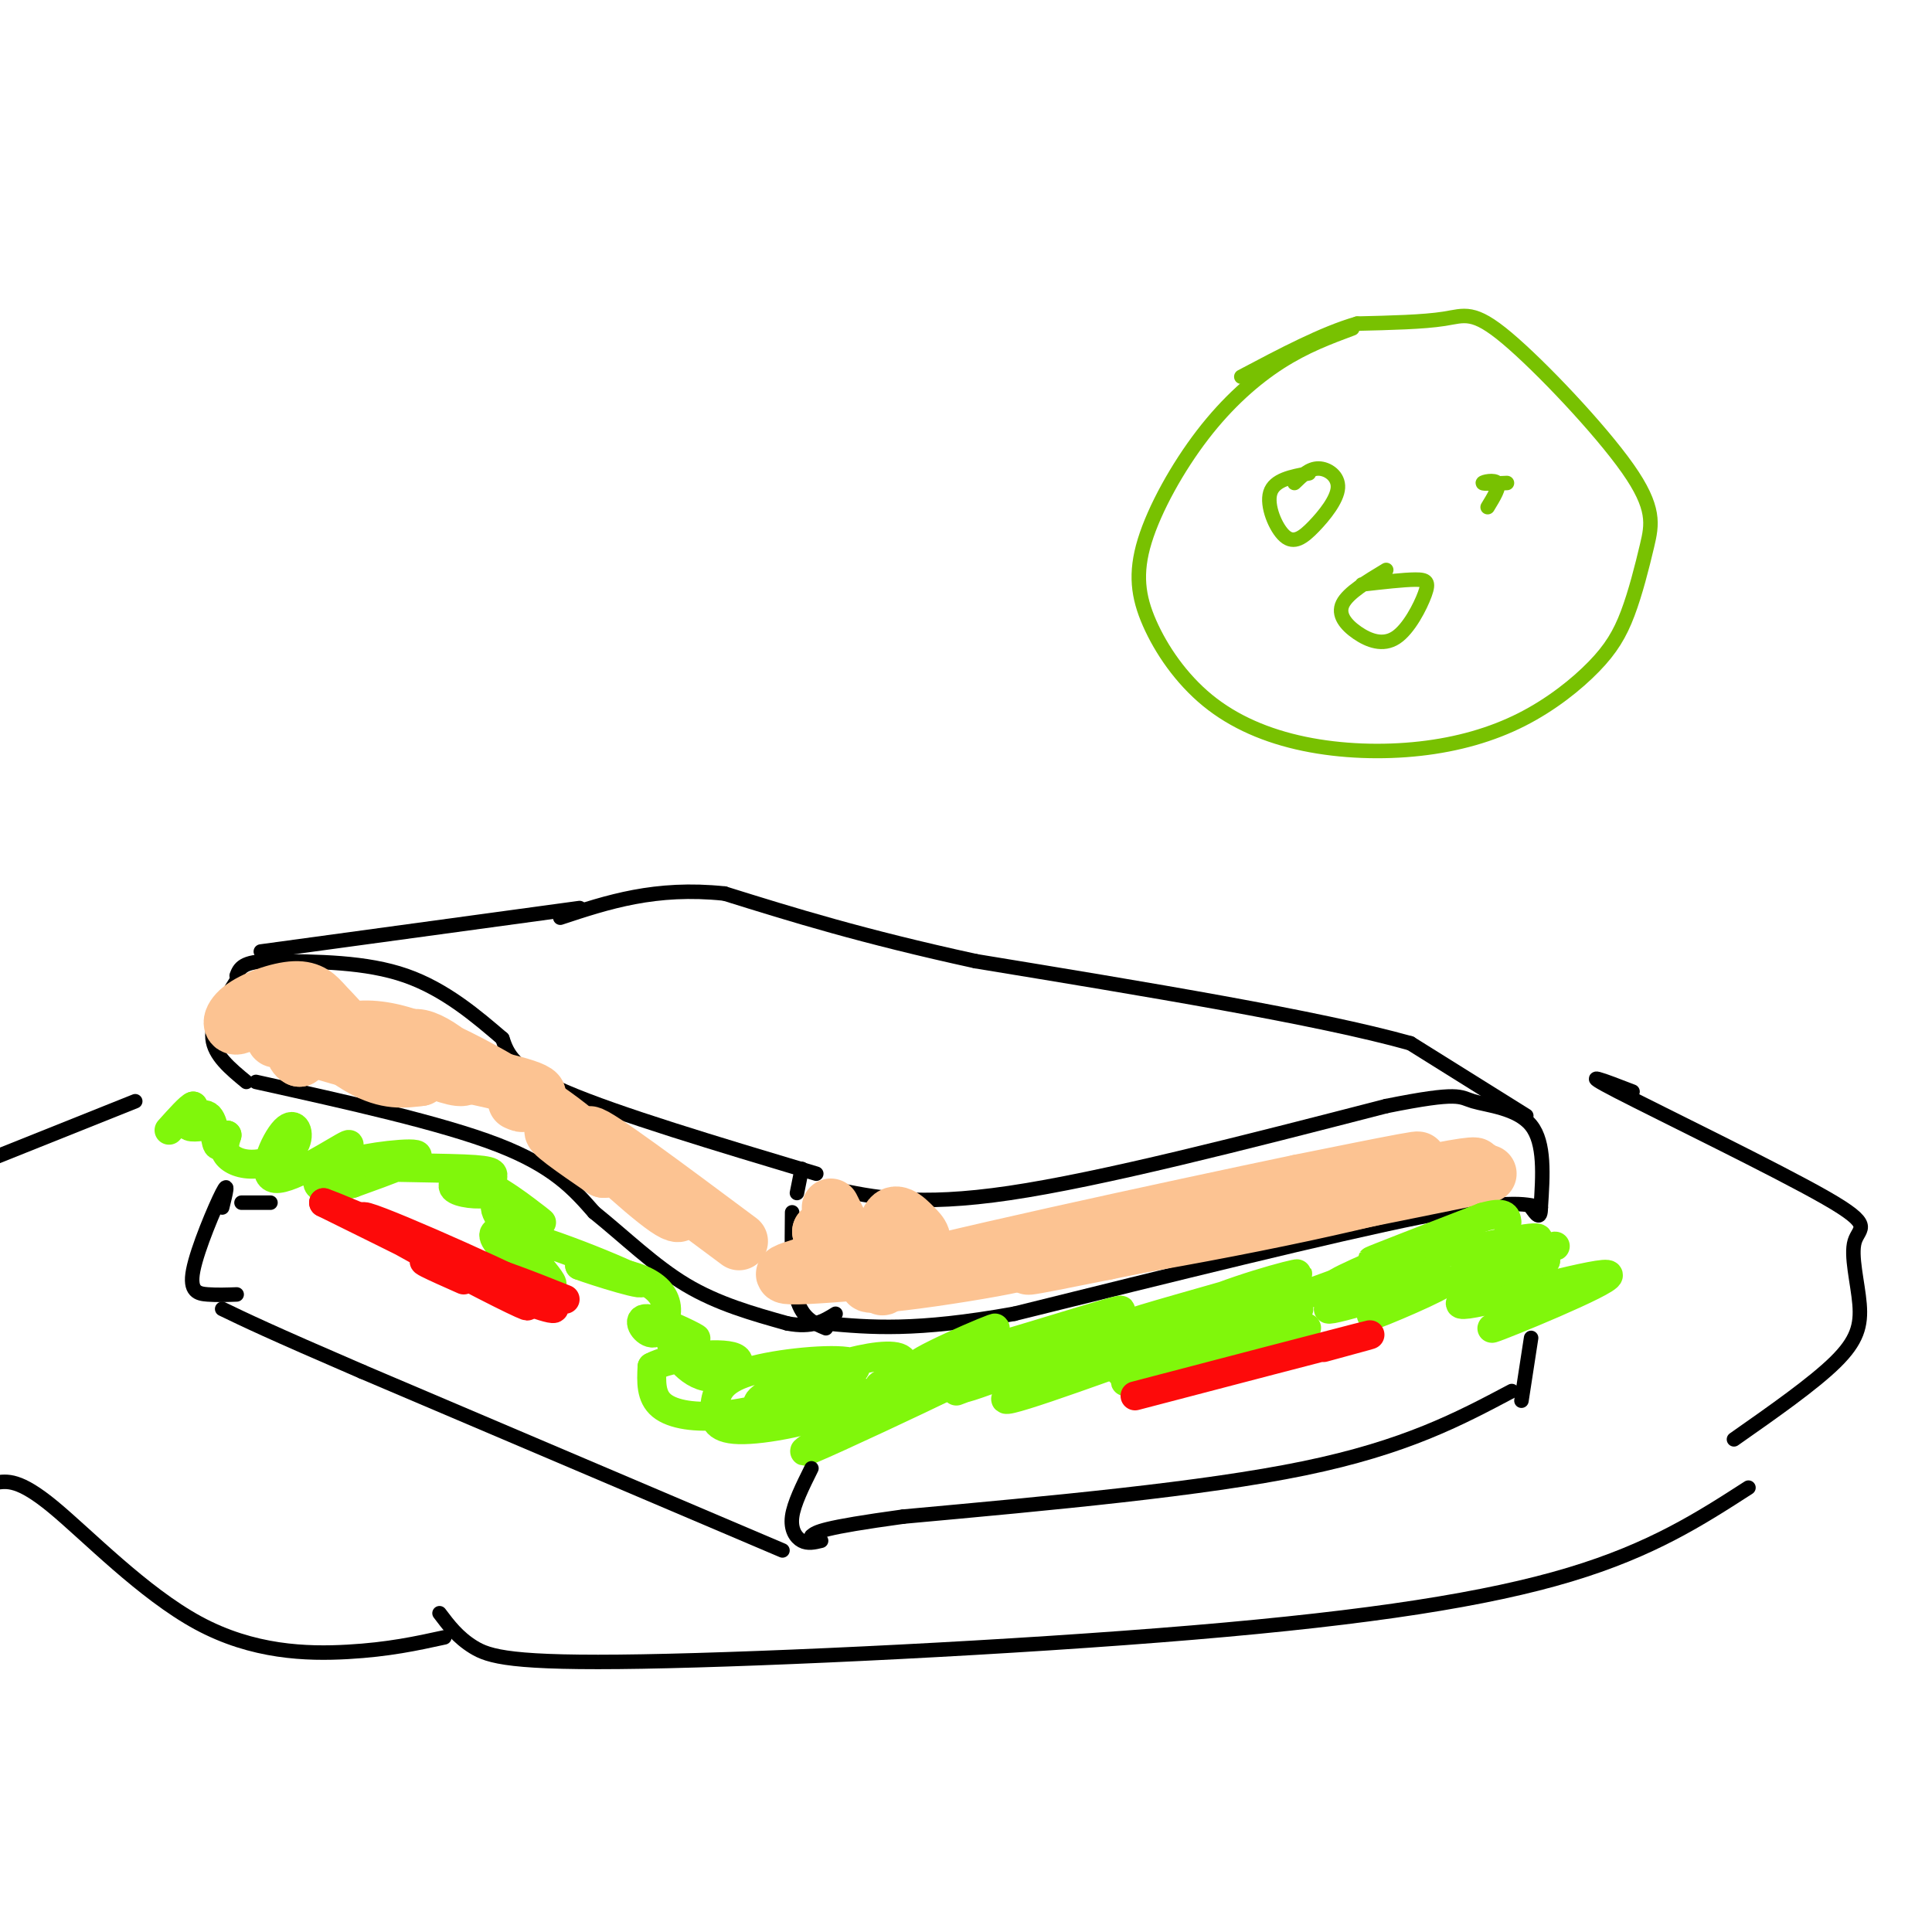 <svg viewBox='0 0 400 400' version='1.1' xmlns='http://www.w3.org/2000/svg' xmlns:xlink='http://www.w3.org/1999/xlink'><g fill='none' stroke='#000000' stroke-width='3' stroke-linecap='round' stroke-linejoin='round'><path d='M49,203c-2.667,4.250 -5.333,8.500 -5,12c0.333,3.500 3.667,6.250 7,9'/><path d='M171,275c-2.417,-1.000 -4.833,-2.000 -6,-6c-1.167,-4.000 -1.083,-11.000 -1,-18'/><path d='M172,246c8.917,1.917 17.833,3.833 37,1c19.167,-2.833 48.583,-10.417 78,-18'/><path d='M287,229c15.452,-3.107 15.083,-1.875 18,-1c2.917,0.875 9.119,1.393 12,5c2.881,3.607 2.440,10.304 2,17'/><path d='M319,250c0.000,2.833 -1.000,1.417 -2,0'/><path d='M319,250c-3.417,-0.833 -6.833,-1.667 -25,2c-18.167,3.667 -51.083,11.833 -84,20'/><path d='M210,272c-20.500,3.667 -29.750,2.833 -39,2'/><path d='M165,247c0.000,0.000 1.000,-5.000 1,-5'/><path d='M169,243c-20.583,-6.167 -41.167,-12.333 -52,-17c-10.833,-4.667 -11.917,-7.833 -13,-11'/><path d='M104,215c-5.222,-4.467 -11.778,-10.133 -20,-13c-8.222,-2.867 -18.111,-2.933 -28,-3'/><path d='M56,199c-5.833,0.000 -6.417,1.500 -7,3'/><path d='M53,224c19.167,4.250 38.333,8.500 50,13c11.667,4.500 15.833,9.250 20,14'/><path d='M123,251c6.400,5.156 12.400,11.044 19,15c6.600,3.956 13.800,5.978 21,8'/><path d='M163,274c5.167,1.000 7.583,-0.500 10,-2'/></g>
<g fill='none' stroke='#FCC392' stroke-width='12' stroke-linecap='round' stroke-linejoin='round'><path d='M308,243c0.000,0.000 -79.000,16.000 -79,16'/><path d='M229,259c-17.912,3.593 -23.193,4.575 -4,0c19.193,-4.575 62.861,-14.707 76,-17c13.139,-2.293 -4.251,3.251 -31,9c-26.749,5.749 -62.855,11.702 -56,9c6.855,-2.702 56.673,-14.058 73,-18c16.327,-3.942 -0.836,-0.471 -18,3'/><path d='M269,245c-25.356,5.298 -79.747,17.044 -88,20c-8.253,2.956 29.633,-2.878 31,-4c1.367,-1.122 -33.786,2.467 -45,3c-11.214,0.533 1.510,-1.991 6,-4c4.490,-2.009 0.745,-3.505 -3,-5'/><path d='M170,255c1.000,1.400 5.000,7.400 6,8c1.000,0.600 -1.000,-4.200 -3,-9'/><path d='M172,250c3.591,7.168 7.183,14.337 9,14c1.817,-0.337 1.860,-8.179 3,-11c1.140,-2.821 3.378,-0.622 5,1c1.622,1.622 2.629,2.668 1,5c-1.629,2.332 -5.894,5.952 -7,7c-1.106,1.048 0.947,-0.476 3,-2'/><path d='M153,257c-14.868,-11.086 -29.735,-22.172 -31,-22c-1.265,0.172 11.073,11.603 16,15c4.927,3.397 2.442,-1.239 -4,-6c-6.442,-4.761 -16.841,-9.646 -19,-10c-2.159,-0.354 3.920,3.823 10,8'/><path d='M125,242c1.298,0.107 -0.458,-3.625 -9,-10c-8.542,-6.375 -23.869,-15.393 -34,-18c-10.131,-2.607 -15.065,1.196 -20,5'/><path d='M62,219c-2.742,-1.435 0.401,-7.523 0,-8c-0.401,-0.477 -4.348,4.658 -5,4c-0.652,-0.658 1.991,-7.107 1,-8c-0.991,-0.893 -5.616,3.771 -8,5c-2.384,1.229 -2.526,-0.977 0,-3c2.526,-2.023 7.722,-3.864 11,-4c3.278,-0.136 4.639,1.432 6,3'/><path d='M67,208c3.413,3.381 8.947,10.332 12,11c3.053,0.668 3.625,-4.948 8,-4c4.375,0.948 12.554,8.460 8,8c-4.554,-0.460 -21.842,-8.893 -27,-10c-5.158,-1.107 1.812,5.112 7,8c5.188,2.888 8.594,2.444 12,2'/><path d='M87,223c-5.107,-1.417 -23.875,-5.958 -21,-6c2.875,-0.042 27.393,4.417 38,7c10.607,2.583 7.304,3.292 4,4'/><path d='M108,228c0.500,0.667 -0.250,0.333 -1,0'/></g>
<g fill='none' stroke='#000000' stroke-width='3' stroke-linecap='round' stroke-linejoin='round'><path d='M316,231c0.000,0.000 -24.000,-15.000 -24,-15'/><path d='M292,216c-19.000,-5.333 -54.500,-11.167 -90,-17'/><path d='M202,199c-23.667,-5.167 -37.833,-9.583 -52,-14'/><path d='M150,185c-14.333,-1.500 -24.167,1.750 -34,5'/><path d='M54,197c0.000,0.000 66.000,-9.000 66,-9'/></g>
<g fill='none' stroke='#80F70B' stroke-width='6' stroke-linecap='round' stroke-linejoin='round'><path d='M322,269c-5.415,2.326 -10.829,4.653 -7,3c3.829,-1.653 16.902,-7.285 14,-6c-2.902,1.285 -21.778,9.489 -20,9c1.778,-0.489 24.209,-9.670 24,-11c-0.209,-1.330 -23.060,5.191 -29,6c-5.940,0.809 5.030,-4.096 16,-9'/><path d='M320,261c-3.488,0.355 -20.208,5.741 -19,5c1.208,-0.741 20.344,-7.611 21,-8c0.656,-0.389 -17.170,5.703 -19,6c-1.830,0.297 12.334,-5.201 15,-7c2.666,-1.799 -6.167,0.100 -15,2'/><path d='M303,259c-3.267,0.356 -3.933,0.244 -3,0c0.933,-0.244 3.467,-0.622 6,-1'/><path d='M294,267c-6.347,3.184 -12.694,6.368 -9,5c3.694,-1.368 17.429,-7.286 14,-7c-3.429,0.286 -24.022,6.778 -24,6c0.022,-0.778 20.660,-8.825 22,-10c1.340,-1.175 -16.617,4.521 -20,5c-3.383,0.479 7.809,-4.261 19,-9'/><path d='M296,257c-0.733,-0.111 -12.067,4.111 -12,4c0.067,-0.111 11.533,-4.556 23,-9'/><path d='M307,252c4.667,-1.333 4.833,-0.167 5,1'/><path d='M292,260c-22.163,8.258 -44.325,16.517 -52,18c-7.675,1.483 -0.861,-3.809 9,-8c9.861,-4.191 22.770,-7.282 19,-6c-3.770,1.282 -24.220,6.938 -31,9c-6.780,2.062 0.110,0.531 7,-1'/><path d='M244,272c8.653,-2.325 26.786,-7.637 21,-4c-5.786,3.637 -35.490,16.222 -33,16c2.490,-0.222 37.173,-13.253 37,-13c-0.173,0.253 -35.201,13.789 -36,15c-0.799,1.211 32.631,-9.905 37,-11c4.369,-1.095 -20.323,7.830 -29,11c-8.677,3.170 -1.338,0.585 6,-2'/><path d='M247,284c2.369,-0.988 5.292,-2.458 3,-2c-2.292,0.458 -9.798,2.845 -13,3c-3.202,0.155 -2.101,-1.923 -1,-4'/><path d='M243,278c-19.505,7.052 -39.010,14.103 -34,11c5.010,-3.103 34.536,-16.362 31,-16c-3.536,0.362 -40.133,14.344 -42,15c-1.867,0.656 30.997,-12.016 34,-13c3.003,-0.984 -23.856,9.719 -31,12c-7.144,2.281 5.428,-3.859 18,-10'/><path d='M219,277c7.818,-3.543 18.364,-7.401 10,-5c-8.364,2.401 -35.636,11.060 -39,11c-3.364,-0.060 17.182,-8.839 16,-8c-1.182,0.839 -24.090,11.297 -24,12c0.090,0.703 23.178,-8.349 25,-8c1.822,0.349 -17.622,10.100 -23,13c-5.378,2.900 3.311,-1.050 12,-5'/><path d='M196,287c-4.918,2.433 -23.213,11.015 -28,13c-4.787,1.985 3.933,-2.628 6,-5c2.067,-2.372 -2.521,-2.503 -2,-3c0.521,-0.497 6.150,-1.360 6,0c-0.150,1.360 -6.079,4.943 -8,4c-1.921,-0.943 0.165,-6.412 3,-8c2.835,-1.588 6.417,0.706 10,3'/><path d='M183,291c-3.169,0.844 -16.092,1.456 -22,1c-5.908,-0.456 -4.802,-1.978 -1,-4c3.802,-2.022 10.300,-4.544 16,-6c5.700,-1.456 10.604,-1.845 11,0c0.396,1.845 -3.714,5.926 -11,9c-7.286,3.074 -17.747,5.143 -23,5c-5.253,-0.143 -5.298,-2.496 -5,-5c0.298,-2.504 0.938,-5.160 7,-7c6.062,-1.840 17.547,-2.866 21,-2c3.453,0.866 -1.126,3.624 -7,6c-5.874,2.376 -13.043,4.370 -19,5c-5.957,0.630 -10.702,-0.106 -13,-2c-2.298,-1.894 -2.149,-4.947 -2,-8'/><path d='M135,283c3.758,-2.069 14.153,-3.243 17,-2c2.847,1.243 -1.853,4.902 -6,4c-4.147,-0.902 -7.742,-6.364 -7,-8c0.742,-1.636 5.822,0.554 5,0c-0.822,-0.554 -7.546,-3.853 -10,-4c-2.454,-0.147 -0.637,2.857 1,3c1.637,0.143 3.095,-2.577 3,-5c-0.095,-2.423 -1.741,-4.549 -5,-6c-3.259,-1.451 -8.129,-2.225 -13,-3'/><path d='M120,262c2.690,1.053 15.914,5.185 12,3c-3.914,-2.185 -24.967,-10.689 -29,-10c-4.033,0.689 8.953,10.570 11,11c2.047,0.430 -6.844,-8.591 -10,-13c-3.156,-4.409 -0.578,-4.204 2,-4'/><path d='M106,249c2.269,0.782 6.943,4.736 6,4c-0.943,-0.736 -7.502,-6.162 -12,-8c-4.498,-1.838 -6.936,-0.087 -6,1c0.936,1.087 5.245,1.509 7,1c1.755,-0.509 0.956,-1.948 1,-3c0.044,-1.052 0.929,-1.715 -6,-2c-6.929,-0.285 -21.673,-0.192 -23,-1c-1.327,-0.808 10.764,-2.517 13,-2c2.236,0.517 -5.382,3.258 -13,6'/><path d='M73,245c-4.209,1.286 -8.232,1.501 -7,-1c1.232,-2.501 7.717,-7.719 6,-7c-1.717,0.719 -11.638,7.376 -15,7c-3.362,-0.376 -0.166,-7.783 2,-10c2.166,-2.217 3.302,0.756 2,3c-1.302,2.244 -5.043,3.758 -8,4c-2.957,0.242 -5.131,-0.788 -6,-2c-0.869,-1.212 -0.435,-2.606 0,-4'/><path d='M47,235c-0.419,0.232 -1.466,2.811 -2,2c-0.534,-0.811 -0.555,-5.013 -2,-6c-1.445,-0.987 -4.315,1.241 -4,2c0.315,0.759 3.816,0.051 4,0c0.184,-0.051 -2.947,0.557 -4,0c-1.053,-0.557 -0.026,-2.278 1,-4'/><path d='M40,229c-0.667,0.167 -2.833,2.583 -5,5'/></g>
<g fill='none' stroke='#FD0A0A' stroke-width='6' stroke-linecap='round' stroke-linejoin='round'><path d='M235,289c19.750,-5.167 39.500,-10.333 46,-12c6.500,-1.667 -0.250,0.167 -7,2'/><path d='M96,265c-6.039,-2.678 -12.078,-5.356 -5,-3c7.078,2.356 27.272,9.744 23,7c-4.272,-2.744 -33.011,-15.622 -38,-17c-4.989,-1.378 13.772,8.744 24,14c10.228,5.256 11.922,5.644 5,2c-6.922,-3.644 -22.461,-11.322 -38,-19'/><path d='M67,249c3.952,1.265 32.833,13.927 43,19c10.167,5.073 1.622,2.558 -4,0c-5.622,-2.558 -8.321,-5.159 -6,-5c2.321,0.159 9.660,3.080 17,6'/></g>
<g fill='none' stroke='#000000' stroke-width='3' stroke-linecap='round' stroke-linejoin='round'><path d='M317,277c0.000,0.000 -2.000,13.000 -2,13'/><path d='M313,288c-11.000,5.833 -22.000,11.667 -43,16c-21.000,4.333 -52.000,7.167 -83,10'/><path d='M187,314c-17.000,2.333 -18.000,3.167 -19,4'/><path d='M168,304c-1.822,3.667 -3.644,7.333 -4,10c-0.356,2.667 0.756,4.333 2,5c1.244,0.667 2.622,0.333 4,0'/><path d='M162,321c0.000,0.000 -87.000,-37.000 -87,-37'/><path d='M75,284c-19.333,-8.333 -24.167,-10.667 -29,-13'/><path d='M46,250c0.732,-2.929 1.464,-5.857 0,-3c-1.464,2.857 -5.125,11.500 -6,16c-0.875,4.500 1.036,4.857 3,5c1.964,0.143 3.982,0.071 6,0'/><path d='M50,249c0.000,0.000 6.000,0.000 6,0'/><path d='M91,334c1.887,2.504 3.774,5.008 7,7c3.226,1.992 7.793,3.472 35,3c27.207,-0.472 77.056,-2.896 114,-6c36.944,-3.104 60.984,-6.887 78,-12c17.016,-5.113 27.008,-11.557 37,-18'/><path d='M92,339c-5.768,1.262 -11.536,2.524 -20,3c-8.464,0.476 -19.625,0.167 -31,-6c-11.375,-6.167 -22.964,-18.190 -30,-24c-7.036,-5.810 -9.518,-5.405 -12,-5'/><path d='M359,298c8.235,-5.772 16.469,-11.544 21,-16c4.531,-4.456 5.358,-7.597 5,-12c-0.358,-4.403 -1.900,-10.067 -1,-13c0.900,-2.933 4.242,-3.136 -6,-9c-10.242,-5.864 -34.069,-17.390 -43,-22c-8.931,-4.610 -2.965,-2.305 3,0'/><path d='M28,228c0.000,0.000 -30.000,12.000 -30,12'/></g>
<g fill='none' stroke='#78C101' stroke-width='3' stroke-linecap='round' stroke-linejoin='round'><path d='M280,68c-4.883,1.819 -9.765,3.638 -15,7c-5.235,3.362 -10.822,8.266 -16,15c-5.178,6.734 -9.946,15.296 -12,22c-2.054,6.704 -1.393,11.548 1,17c2.393,5.452 6.519,11.512 12,16c5.481,4.488 12.317,7.405 20,9c7.683,1.595 16.211,1.870 24,1c7.789,-0.870 14.837,-2.883 21,-6c6.163,-3.117 11.441,-7.338 15,-11c3.559,-3.662 5.400,-6.764 7,-11c1.600,-4.236 2.959,-9.605 4,-14c1.041,-4.395 1.764,-7.817 -4,-16c-5.764,-8.183 -18.013,-21.126 -25,-27c-6.987,-5.874 -8.710,-4.678 -13,-4c-4.290,0.678 -11.145,0.839 -18,1'/><path d='M281,67c-7.000,2.000 -15.500,6.500 -24,11'/><path d='M271,98c-3.586,0.666 -7.172,1.332 -8,4c-0.828,2.668 1.101,7.339 3,9c1.899,1.661 3.767,0.311 6,-2c2.233,-2.311 4.832,-5.584 5,-8c0.168,-2.416 -2.095,-3.976 -4,-4c-1.905,-0.024 -3.453,1.488 -5,3'/><path d='M312,100c-2.489,0.111 -4.978,0.222 -5,0c-0.022,-0.222 2.422,-0.778 3,0c0.578,0.778 -0.711,2.889 -2,5'/><path d='M287,118c-3.949,2.376 -7.898,4.751 -9,7c-1.102,2.249 0.644,4.371 3,6c2.356,1.629 5.322,2.767 8,1c2.678,-1.767 5.067,-6.437 6,-9c0.933,-2.563 0.409,-3.018 -2,-3c-2.409,0.018 -6.705,0.509 -11,1'/></g>
</svg>